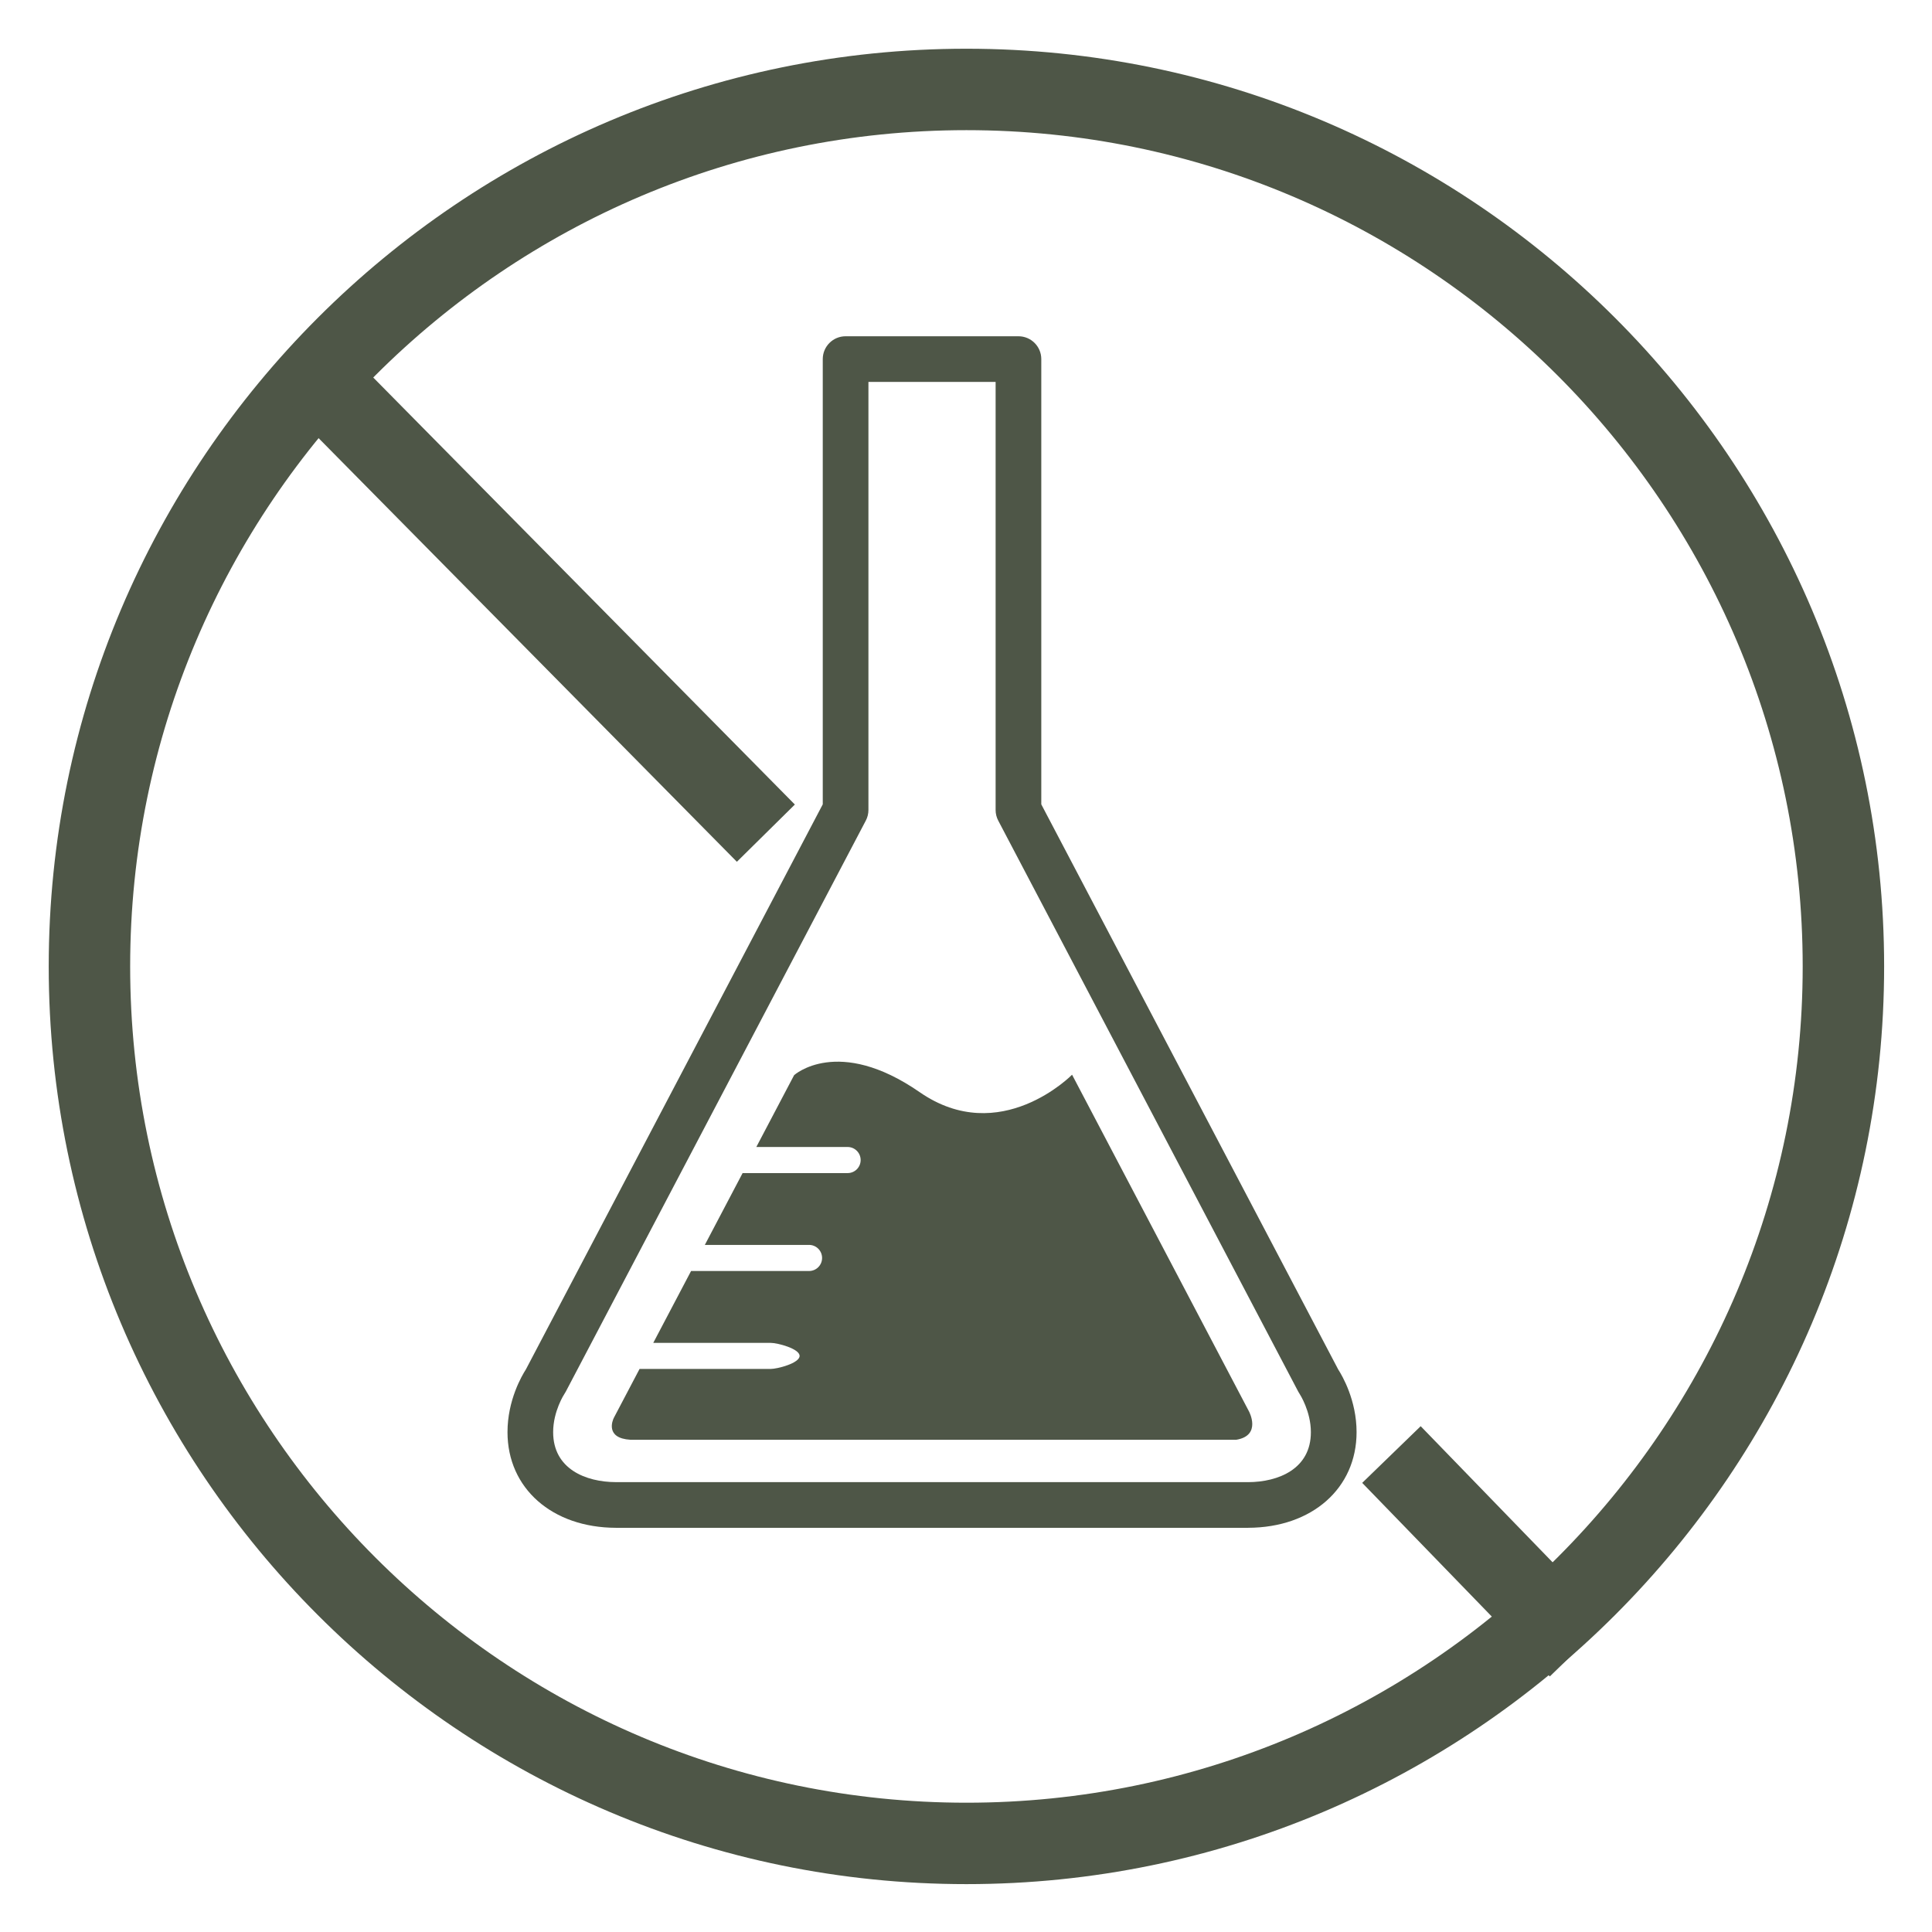 <?xml version="1.0" encoding="utf-8"?>
<!-- Generator: Adobe Illustrator 26.4.1, SVG Export Plug-In . SVG Version: 6.00 Build 0)  -->
<svg version="1.1" id="Layer_1" xmlns="http://www.w3.org/2000/svg" xmlns:xlink="http://www.w3.org/1999/xlink" x="0px" y="0px"
	 viewBox="0 0 1000 1000" style="enable-background:new 0 0 1000 1000;" xml:space="preserve">
<style type="text/css">
	.st0{fill:#4E5647;}
</style>
<g>
	<g>
		<path class="st0" d="M500.22,975.22c-261.92,0-475-213.08-475-475c0-261.92,213.09-475,475-475s475,213.08,475,475
			C975.22,762.14,762.14,975.22,500.22,975.22z M500.22,67.37c-238.68,0-432.85,194.18-432.85,432.85s194.18,432.86,432.85,432.86
			s432.85-194.18,432.85-432.86S738.9,67.37,500.22,67.37z"/>
	</g>
	<g>
		<g>
			<g>
				<path class="st0" d="M692.66,708.84L538.97,416.33V185.87c0-6.53-5.29-11.82-11.82-11.82h-89.47c-6.52,0-11.82,5.29-11.82,11.82
					v230.45L272.18,708.84c-2.1,3.25-9.5,15.92-9.5,32.44c0,29.06,23.08,49.43,56.15,49.51h327.19c0.01,0,0.02-0.01,0.02-0.01
					c33.05-0.08,56.12-20.44,56.12-49.51C702.16,724.76,694.76,712.09,692.66,708.84z M645.98,767.16l-327.12-0.01
					c-15.73-0.03-32.55-6.85-32.55-25.87c0-10.92,5.77-19.71,5.79-19.73c0.28-0.39,0.51-0.79,0.73-1.21l155.31-295.6
					c0.9-1.7,1.36-3.58,1.36-5.49V197.69h65.83v221.57c0,1.91,0.46,3.8,1.36,5.49l155.31,295.6c0.23,0.42,0.46,0.82,0.73,1.21
					c0.05,0.08,5.78,8.89,5.78,19.73C678.53,760.3,661.72,767.12,645.98,767.16z"/>
			</g>
			<g>
				<path class="st0" d="M554.9,556.27c0,0-37.16,37.92-78.87,9.04c-42.35-29.32-65-8.81-65-8.81l-19.56,37.18h47.25
					c3.73,0,6.75,3.02,6.75,6.76c0,3.73-3.01,6.75-6.75,6.75h-54.35l-19.55,37.17h53.94c3.73,0,6.75,3.02,6.75,6.76
					c0,3.72-3.01,6.75-6.75,6.75H357.7l-19.57,37.19h60.64c3.73,0,15.1,3.02,15.1,6.76c0,3.72-11.37,6.75-15.1,6.75h-67.74
					l-13.25,25.19c-0.75,1.38-4.61,10.67,8.53,11.46l313.54,0.01c13.35-2.2,6.63-14.67,6.63-14.67L554.9,556.27z"/>
			</g>
		</g>
	</g>
	<g>
		
			<rect x="259.32" y="149.29" transform="matrix(0.712 -0.703 0.703 0.712 -139.727 287.555)" class="st0" width="42.15" height="329.37"/>
	</g>
	<g>
		
			<rect x="747.74" y="732.63" transform="matrix(0.718 -0.696 0.696 0.718 -341.713 761.932)" class="st0" width="42.15" height="139.53"/>
	</g>
</g>
</svg>
